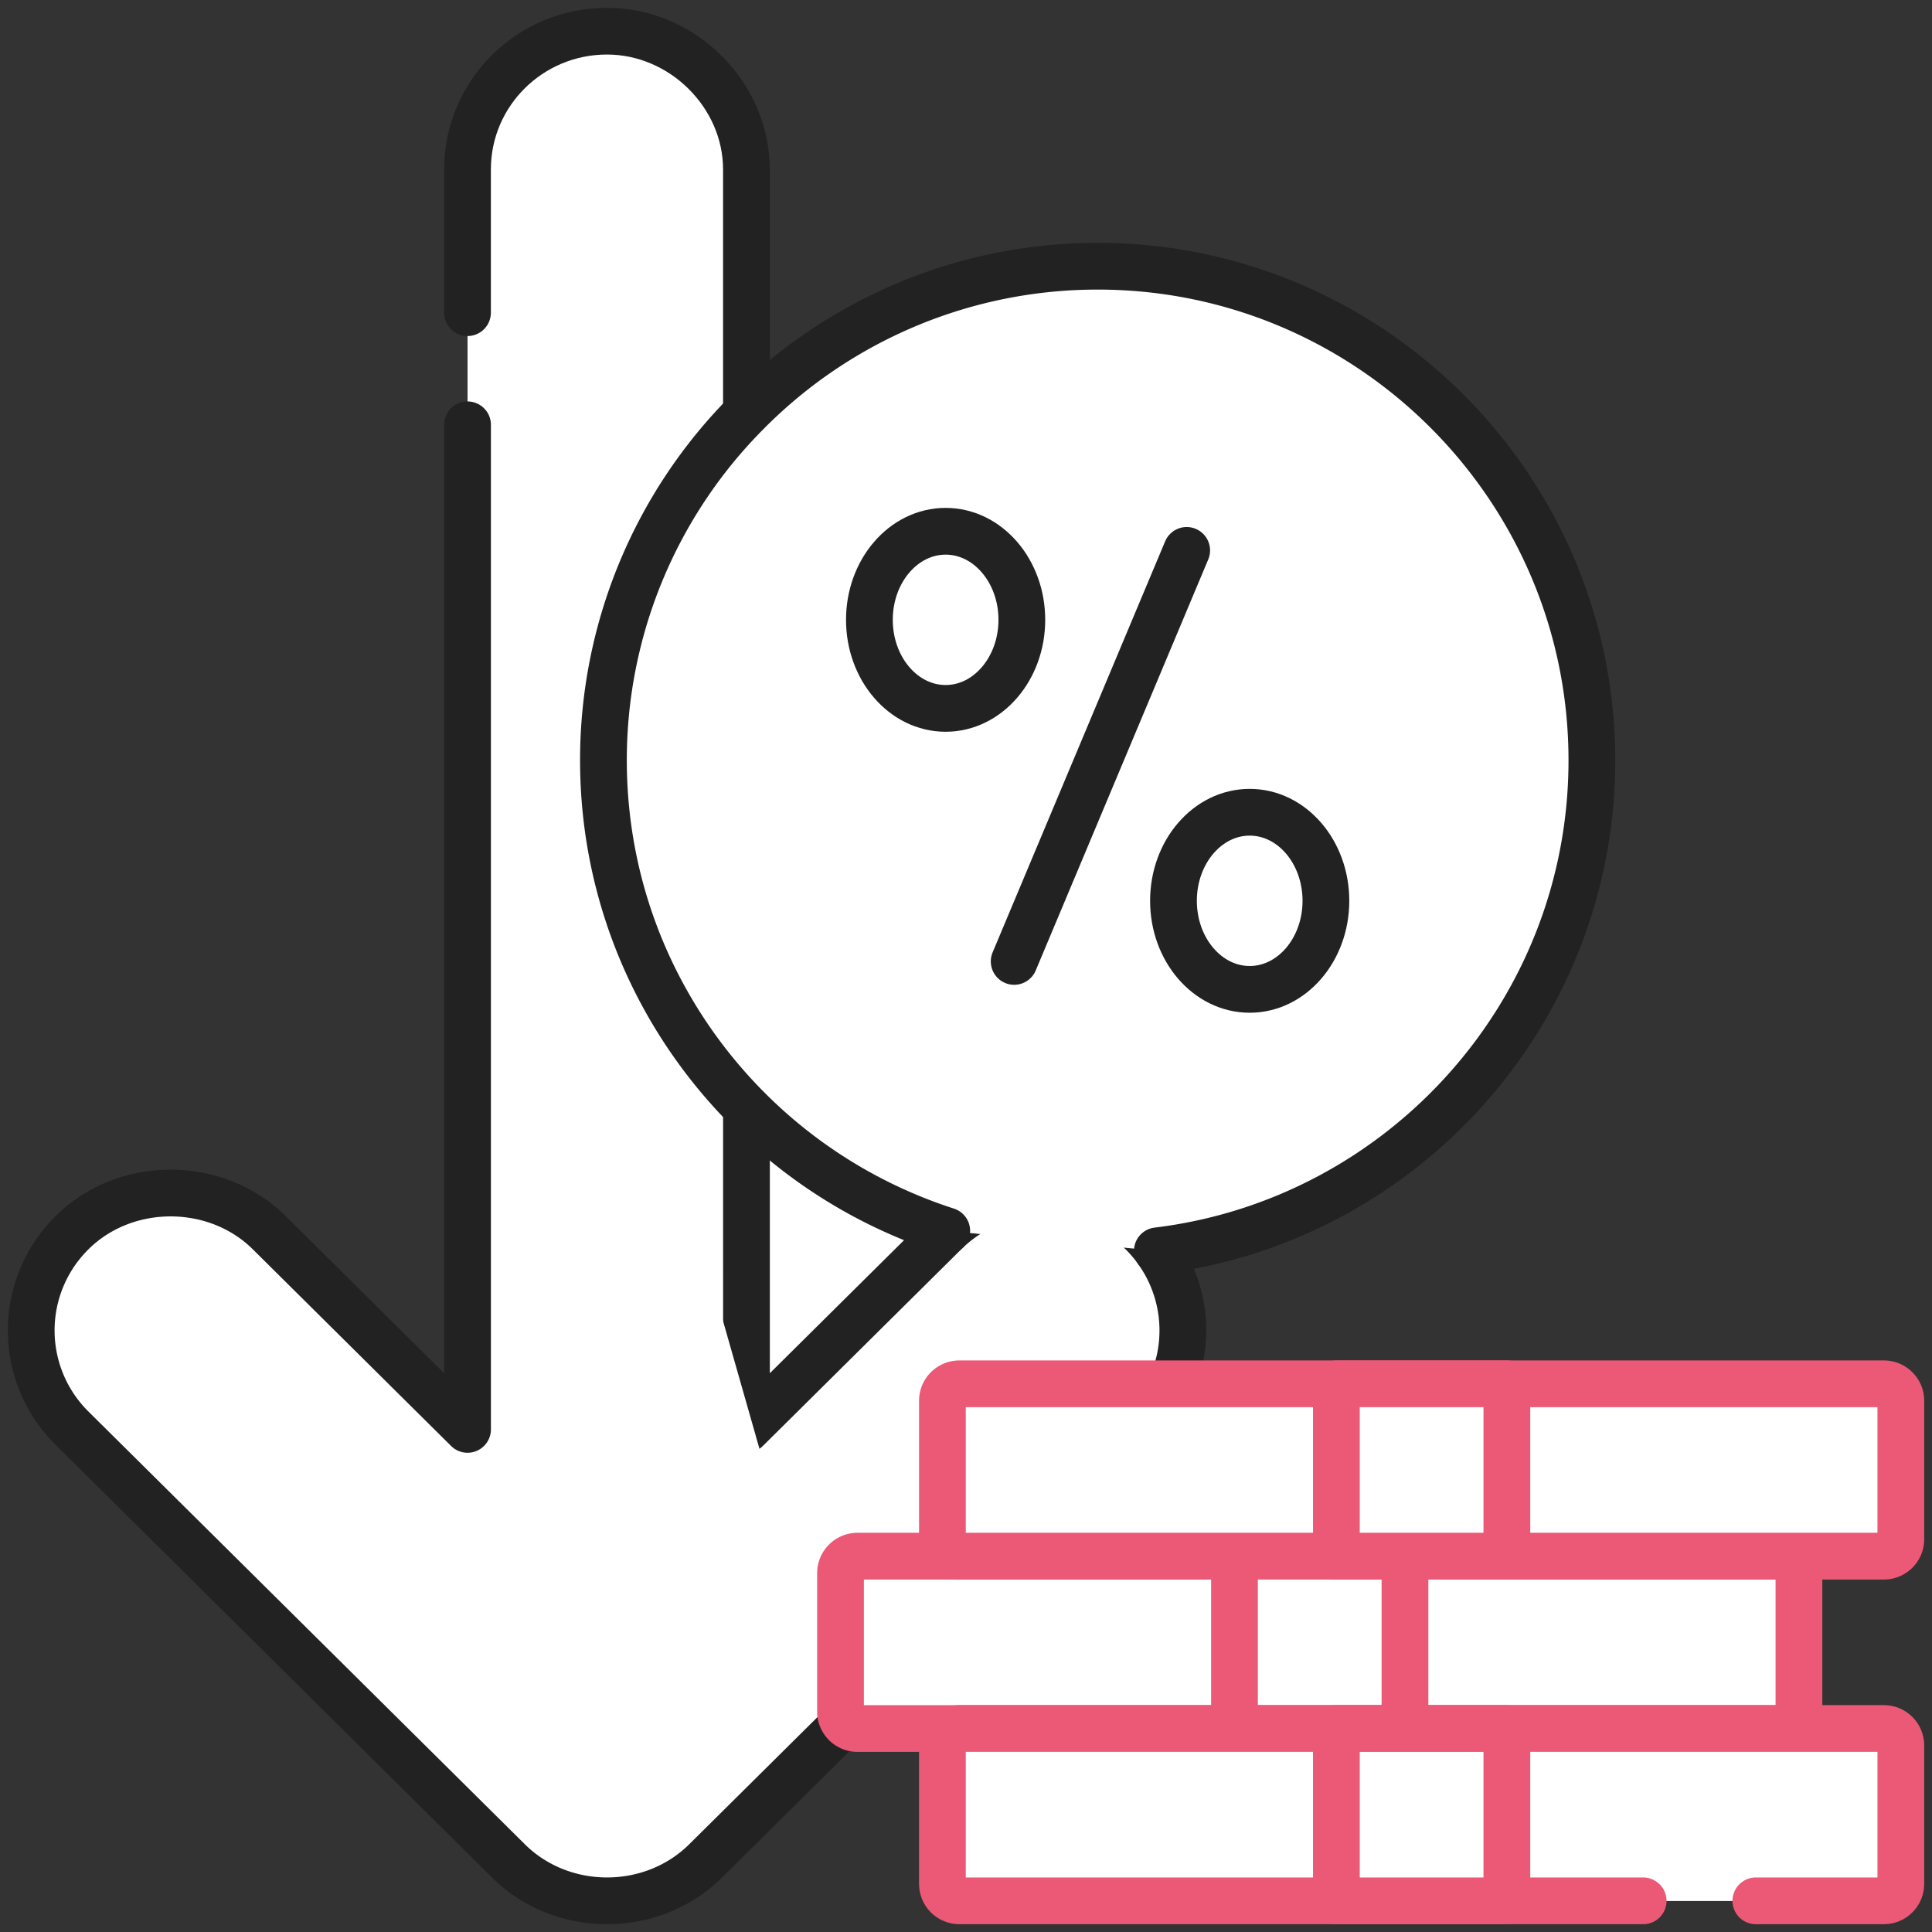 <svg xmlns="http://www.w3.org/2000/svg" width="62" height="62" viewBox="0 0 62 62" fill="none"><rect x="0" y="0" width="62" height="62" fill="#333333" stroke="none"/><path d="m30.32 39.558.062-.06a15.885 15.885 0 0 1-6.428-3.954v10.325l6.366-6.311z" fill="#fff"></path><path d="M37.142 40.14c-.146-.204-3.26-5.698-3.444-5.88 0 0-1.563 3.567-3.315 5.239-.021.02-.043.039-.063.06l-6.365 6.31-.001-40.432C23.954 3.04 21.904 1 19.479 1c-2.472 0-4.475 1.987-4.475 4.437v40.432L8.64 39.558c-1.705-1.691-4.612-1.702-6.328 0a4.41 4.41 0 0 0 0 6.274l14.003 13.885c1.724 1.71 4.606 1.71 6.33.001L36.65 45.833a4.409 4.409 0 0 0 .493-5.693z" fill="#fff"></path><path d="M35.225 8.543a15.813 15.813 0 0 0-11.271 4.713 15.803 15.803 0 0 0-4.589 11.143c0 4.34 1.754 8.279 4.59 11.145a15.884 15.884 0 0 0 6.427 3.955 4.502 4.502 0 0 1 6.266.059c.184.183.348.378.493.582 7.845-.95 13.944-7.646 13.944-15.74 0-8.744-7.115-15.857-15.86-15.857zM57.186 55.47H27.517a.544.544 0 0 1-.544-.545v-4.442c0-.3.244-.544.544-.544h29.669c.3 0 .544.243.544.544v4.442c0 .3-.243.544-.544.544z" fill="#fff"></path><path d="M45.087 49.939h-5.471v5.53h5.471v-5.53zM60.456 49.939H48.357l-2.736-1.207-2.735 1.207H30.787a.544.544 0 0 1-.544-.544v-4.443c0-.3.244-.544.544-.544h12.099l2.735 1.207 2.736-1.207h12.099c.3 0 .544.244.544.544v4.443c0 .3-.244.544-.544.544z" fill="#fff"></path><path d="M48.357 44.408h-5.471v5.53h5.471v-5.53zM60.456 61H48.357l-2.736-1.207L42.886 61H30.787a.544.544 0 0 1-.544-.544v-4.442c0-.301.244-.545.544-.545h12.099l2.735 1.207 2.736-1.207h12.099c.3 0 .544.244.544.545v4.441c0 .301-.244.545-.544.545z" fill="#fff"></path><path d="M48.357 55.47h-5.471V61h5.471v-5.53zM30.32 39.558l.062-.06a15.885 15.885 0 0 1-6.428-3.954v10.325l6.366-6.311z" fill="#fff"></path><path d="M37.658 44.298a4.412 4.412 0 0 0-1.01-4.74 4.502 4.502 0 0 0-6.266-.06l-.062.06-6.365 6.31V35.543" fill="#fff"></path><path d="M37.658 44.298a4.412 4.412 0 0 0-1.01-4.74 4.502 4.502 0 0 0-6.266-.06l-.062.06-6.365 6.31V35.543" stroke="#222" stroke-width="1.5" stroke-miterlimit="10" stroke-linecap="round" stroke-linejoin="round"></path><path d="M15.004 13.633V45.87L8.64 39.558c-1.705-1.691-4.612-1.702-6.328 0a4.41 4.41 0 0 0 0 6.274l14.003 13.885c1.724 1.71 4.606 1.71 6.33.001l4.286-4.249" fill="#fff"></path><path d="M15.004 13.633V45.87L8.64 39.558c-1.705-1.691-4.612-1.702-6.328 0a4.41 4.41 0 0 0 0 6.274l14.003 13.885c1.724 1.71 4.606 1.71 6.33.001l4.286-4.249" stroke="#222" stroke-width="1.5" stroke-miterlimit="10" stroke-linecap="round" stroke-linejoin="round"></path><path d="M23.954 13.256V5.437C23.954 3.04 21.904 1 19.478 1c-2.471 0-4.475 1.987-4.475 4.437v4.597" fill="#fff"></path><path d="M23.954 13.256V5.437C23.954 3.04 21.904 1 19.478 1c-2.471 0-4.475 1.987-4.475 4.437v4.597" stroke="#222" stroke-width="1.5" stroke-miterlimit="10" stroke-linecap="round" stroke-linejoin="round"></path><path d="M37.141 40.14c7.845-.95 13.944-7.646 13.944-15.74 0-8.744-7.115-15.857-15.86-15.857a15.813 15.813 0 0 0-11.271 4.713 15.803 15.803 0 0 0-4.589 11.143c0 4.34 1.754 8.279 4.59 11.145a15.884 15.884 0 0 0 6.427 3.955" fill="#fff"></path><path d="M37.141 40.14c7.845-.95 13.944-7.646 13.944-15.74 0-8.744-7.115-15.857-15.86-15.857a15.813 15.813 0 0 0-11.271 4.713 15.803 15.803 0 0 0-4.589 11.143c0 4.34 1.754 8.279 4.59 11.145a15.884 15.884 0 0 0 6.427 3.955M38.082 17.663l-5.536 13.19" stroke="#222" stroke-width="1.5" stroke-miterlimit="10" stroke-linecap="round" stroke-linejoin="round"></path><path d="M30.346 22.733c1.351 0 2.446-1.273 2.446-2.842 0-1.57-1.095-2.842-2.446-2.842-1.35 0-2.446 1.272-2.446 2.842s1.095 2.842 2.446 2.842zM40.104 31.75c1.35 0 2.446-1.272 2.446-2.842s-1.095-2.842-2.446-2.842c-1.351 0-2.446 1.272-2.446 2.842s1.095 2.842 2.446 2.842z" fill="#fff" stroke="#222" stroke-width="1.5" stroke-miterlimit="10" stroke-linecap="round" stroke-linejoin="round"></path><path d="M57.186 55.47H27.517a.544.544 0 0 1-.544-.545v-4.442c0-.3.244-.544.544-.544h29.669c.3 0 .544.243.544.544v4.442c0 .3-.243.544-.544.544z" fill="#fff" stroke="#EB5976" stroke-width="1.5" stroke-miterlimit="10" stroke-linecap="round" stroke-linejoin="round"></path><path d="M45.087 49.939h-5.471v5.53h5.471v-5.53zM60.456 49.939H30.787a.544.544 0 0 1-.544-.544v-4.443c0-.3.244-.544.544-.544h29.669c.3 0 .544.244.544.544v4.443c0 .3-.244.544-.544.544z" fill="#fff" stroke="#EB5976" stroke-width="1.5" stroke-miterlimit="10" stroke-linecap="round" stroke-linejoin="round"></path><path d="M48.357 44.408h-5.471v5.53h5.471v-5.53z" fill="#fff" stroke="#EB5976" stroke-width="1.5" stroke-miterlimit="10" stroke-linecap="round" stroke-linejoin="round"></path><path d="M56.347 61h4.109c.3 0 .544-.244.544-.544v-4.442c0-.301-.244-.545-.544-.545H30.787c-.3 0-.544.244-.544.545v4.441c0 .301.244.545.544.545h21.944" fill="#fff"></path><path d="M56.347 61h4.109c.3 0 .544-.244.544-.544v-4.442c0-.301-.244-.545-.544-.545H30.787c-.3 0-.544.244-.544.545v4.441c0 .301.244.545.544.545h21.944" stroke="#EB5976" stroke-width="1.5" stroke-miterlimit="10" stroke-linecap="round" stroke-linejoin="round"></path><path d="M48.357 55.47h-5.471V61h5.471v-5.53z" fill="#fff" stroke="#EB5976" stroke-width="1.5" stroke-miterlimit="10" stroke-linecap="round" stroke-linejoin="round"></path></svg>